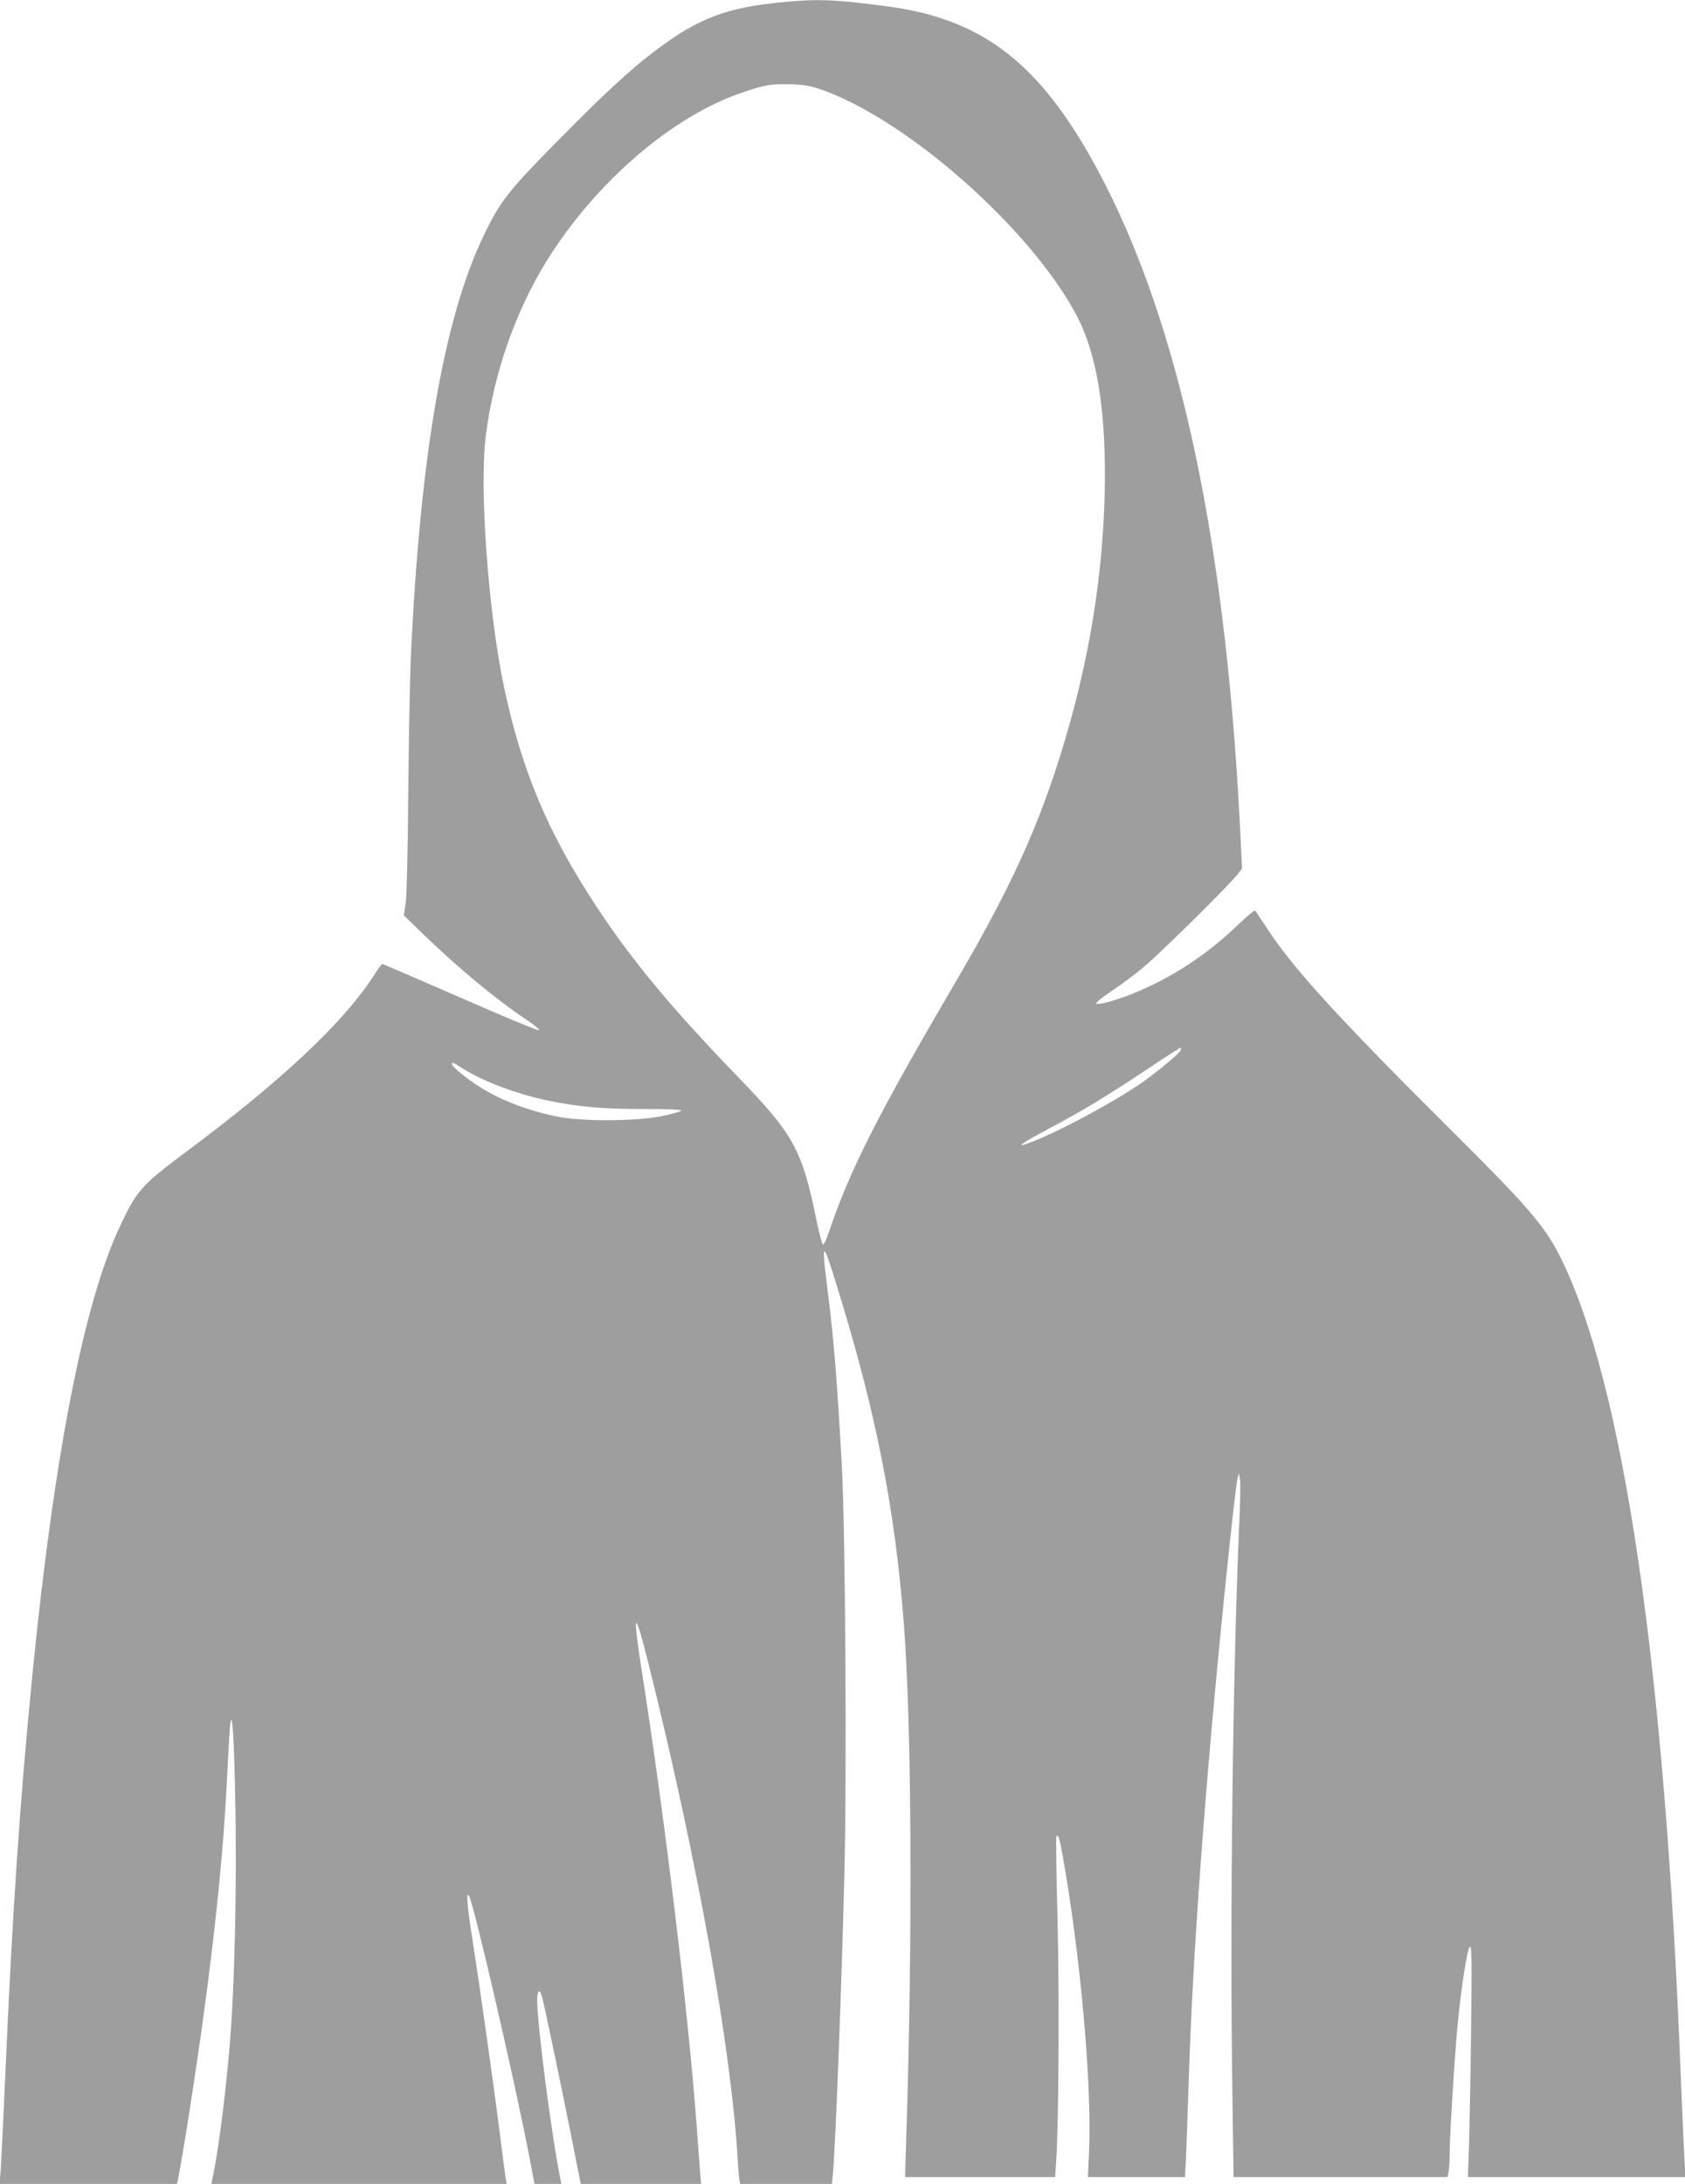 <?xml version="1.0" standalone="no"?>
<!DOCTYPE svg PUBLIC "-//W3C//DTD SVG 20010904//EN"
 "http://www.w3.org/TR/2001/REC-SVG-20010904/DTD/svg10.dtd">
<svg version="1.0" xmlns="http://www.w3.org/2000/svg"
 width="988pt" height="1280pt" viewBox="0 0 988 1280"
 preserveAspectRatio="xMidYMid meet">
<g transform="translate(0,1280) scale(0.1,-0.1)"
fill="#9e9e9e" stroke="none">
<path d="M4595 12788 c-335 -32 -498 -93 -750 -283 -150 -113 -306 -257 -595
-551 -273 -277 -319 -337 -415 -537 -231 -481 -370 -1278 -425 -2447 -6 -118
-13 -478 -16 -800 -2 -334 -9 -617 -15 -660 l-11 -75 113 -110 c204 -197 430
-385 605 -501 53 -35 82 -60 72 -62 -8 -2 -217 85 -463 193 -245 107 -450 195
-453 195 -4 0 -25 -28 -47 -63 -178 -278 -541 -619 -1105 -1039 -260 -194
-287 -224 -385 -432 -212 -447 -386 -1335 -514 -2621 -74 -744 -119 -1409
-161 -2380 -11 -253 -23 -495 -26 -537 l-7 -78 521 0 520 0 6 28 c24 112 105
630 150 962 72 527 117 977 136 1365 6 127 14 264 17 305 12 151 24 12 32
-390 11 -519 -3 -1135 -35 -1490 -25 -292 -67 -607 -100 -757 l-4 -23 865 0
866 0 -6 33 c-3 17 -21 156 -40 307 -42 324 -115 839 -156 1100 -30 189 -37
279 -19 249 28 -48 265 -1071 351 -1516 l33 -173 79 0 79 0 -6 28 c-52 256
-136 902 -136 1047 0 63 15 72 29 18 17 -64 106 -492 168 -800 l58 -293 353 0
353 0 -6 68 c-3 37 -12 159 -20 272 -51 683 -186 1802 -326 2693 -52 337 -37
339 46 6 284 -1140 483 -2250 520 -2889 3 -58 8 -115 11 -128 l4 -22 269 0
269 0 6 62 c15 162 50 1073 67 1748 15 590 6 2013 -15 2400 -26 474 -46 733
-81 1009 -41 320 -34 325 53 41 229 -739 339 -1298 392 -1980 46 -603 52
-1849 13 -3037 l-6 -203 440 0 440 0 6 93 c15 218 19 959 8 1415 -7 266 -10
487 -7 490 12 11 17 -7 36 -109 104 -580 172 -1334 156 -1731 l-7 -158 285 0
284 0 6 113 c3 61 10 263 16 447 23 748 98 1760 211 2870 39 385 68 636 76
669 l7 26 6 -31 c4 -16 3 -106 -1 -200 -41 -907 -59 -2380 -42 -3466 l6 -428
627 0 628 0 6 31 c3 17 6 65 6 106 0 99 27 539 45 738 21 224 56 452 72 473
12 15 14 -51 9 -468 -3 -267 -9 -574 -12 -682 l-7 -198 638 0 638 0 -6 97 c-3
54 -13 278 -22 498 -93 2402 -337 4062 -707 4799 -92 183 -188 294 -663 766
-624 620 -896 918 -1043 1140 -42 63 -78 118 -82 123 -3 4 -44 -29 -91 -74
-193 -187 -402 -323 -640 -418 -96 -37 -191 -63 -201 -53 -5 5 34 36 84 69 51
34 138 98 193 144 100 83 502 481 552 545 l26 34 -12 238 c-88 1761 -381 3066
-886 3948 -318 555 -648 797 -1185 867 -299 40 -408 44 -605 25z m220 -513
c501 -174 1225 -812 1495 -1319 125 -233 179 -578 167 -1061 -14 -539 -111
-1077 -293 -1625 -134 -401 -293 -736 -595 -1250 -445 -760 -606 -1077 -730
-1445 -13 -38 -28 -70 -33 -70 -5 0 -24 70 -41 155 -82 400 -133 492 -450 820
-395 408 -630 691 -840 1010 -283 431 -435 792 -539 1280 -93 440 -147 1173
-107 1480 46 361 173 724 356 1020 288 464 741 853 1154 990 132 44 163 49
276 46 78 -2 118 -9 180 -31z m2106 -5633 c-10 -19 -99 -94 -201 -170 -146
-108 -507 -304 -678 -368 -98 -37 -60 -9 108 81 196 103 348 196 575 347 104
70 194 127 198 128 4 0 3 -8 -2 -18z m-4212 -102 c121 -77 317 -151 501 -190
183 -38 322 -50 564 -50 156 0 227 -3 220 -10 -6 -6 -57 -20 -115 -32 -154
-31 -481 -32 -624 0 -230 50 -408 131 -557 255 -44 35 -59 57 -41 57 3 0 27
-13 52 -30z"/>
</g>
</svg>
